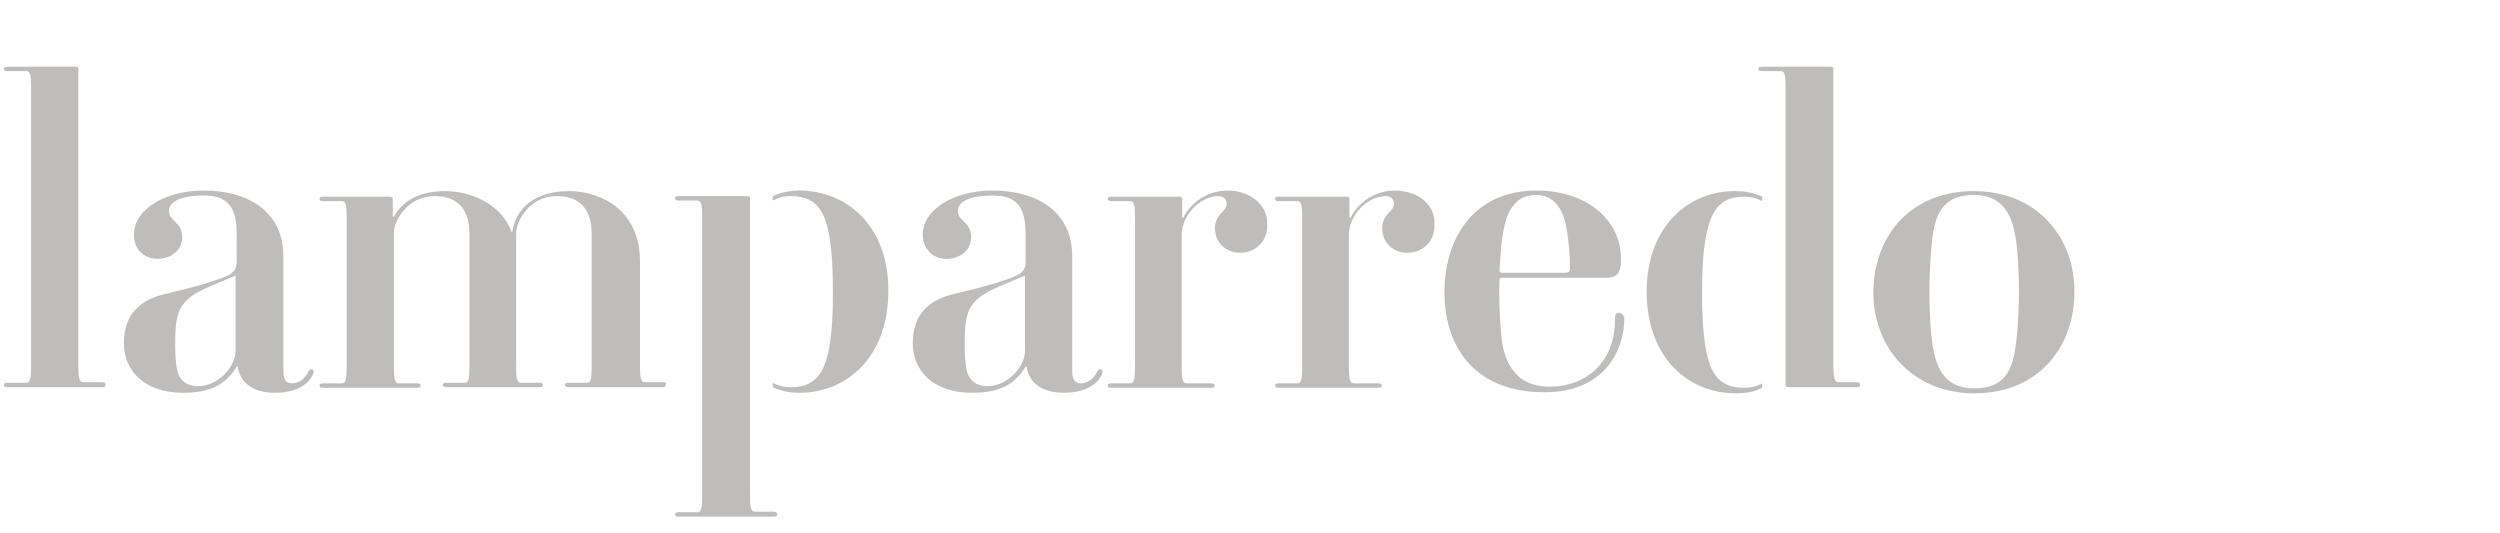 <?xml version="1.0" encoding="utf-8"?>
<!-- Generator: Adobe Illustrator 27.2.0, SVG Export Plug-In . SVG Version: 6.00 Build 0)  -->
<svg version="1.1" id="Livello_1" xmlns="http://www.w3.org/2000/svg" xmlns:xlink="http://www.w3.org/1999/xlink" x="0px" y="0px"
	 viewBox="0 0 450 96" style="enable-background:new 0 0 450 96;" xml:space="preserve">
<style type="text/css">
	.st0{opacity:0.5;enable-background:new    ;}
	.st1{fill:#7E7C78;}
</style>
<g class="st0">
	<path class="st1" d="M119.3,68.8h-3.2c-0.8,0-0.9-0.9-0.9-3.2V47.1c0-9.6-7.4-12.7-12.8-12.7c-6,0-9.5,2.9-10.2,7.4h-0.1
		c-1.9-5.3-7.7-7.4-11.9-7.4c-5.4,0-7.9,2.2-9.3,4.6h-0.2v-3.2c0-0.3-0.1-0.4-0.8-0.4H58.2c-0.5,0-0.7,0.1-0.7,0.4s0.2,0.4,0.7,0.4
		h3.3c0.8,0,0.9,0.8,0.9,3.1v26.5c0,2.4-0.1,3.2-0.9,3.2h-3.3c-0.5,0-0.7,0.1-0.7,0.4s0.2,0.4,0.7,0.4H75c0.5,0,0.7-0.1,0.7-0.4
		s-0.2-0.4-0.7-0.4h-3.2c-0.8,0-0.9-0.9-0.9-3.2V41.9c0-2.2,2.5-6.6,7.3-6.6c3.3,0,6.3,1.5,6.3,6.8v23.6c0,2.4-0.1,3.2-0.8,3.2h-3.2
		c-0.6,0-0.8,0.1-0.8,0.4c0,0.3,0.2,0.4,0.8,0.4h16.5c0.5,0,0.7-0.1,0.7-0.4c0-0.3-0.2-0.4-0.7-0.4h-3.2c-0.8,0-0.9-0.9-0.9-3.2V42
		c0-2.2,2.4-6.7,7.3-6.7c3.3,0,6.3,1.5,6.3,6.8v23.6c0,2.4-0.1,3.2-0.8,3.2h-3.2c-0.6,0-0.8,0.1-0.8,0.4c0,0.3,0.3,0.4,0.8,0.4h16.6
		c0.5,0,0.8-0.1,0.7-0.4C120,68.9,119.9,68.8,119.3,68.8z"/>
	<path class="st1" d="M18.3,68.8H15c-0.8,0-0.9-0.9-0.9-3.2V12.4c0-0.3-0.1-0.4-0.7-0.4h-12c-0.5,0-0.7,0.1-0.7,0.4
		c0,0.3,0.2,0.4,0.7,0.4h3.3c0.8,0,0.9,0.8,0.9,3.1v49.8c0,2.4-0.1,3.2-0.9,3.2H1.4c-0.5,0-0.7,0.1-0.7,0.4c0,0.3,0.2,0.4,0.7,0.4
		h16.9c0.5,0,0.7-0.1,0.7-0.4C19,68.9,18.8,68.8,18.3,68.8z"/>
	<path class="st1" d="M139.2,92.1h-3.3c-0.8,0-0.9-0.9-0.9-3.2V35.7c0-0.3-0.1-0.4-0.7-0.4h-12.1c-0.5,0-0.7,0.1-0.7,0.4
		s0.2,0.4,0.7,0.4h3.3c0.8,0,0.9,0.8,0.9,3.1V89c0,2.4-0.1,3.2-0.9,3.2h-3.3c-0.5,0-0.7,0.1-0.7,0.4s0.2,0.4,0.7,0.4h17
		c0.5,0,0.7-0.1,0.7-0.4C139.8,92.2,139.7,92.1,139.2,92.1z"/>
	<path class="st1" d="M56.2,66.5c-0.3-0.1-0.5,0-0.7,0.4c-0.6,1.3-1.8,2.1-2.9,2.1c-1.3,0-1.6-0.9-1.6-2.4V46.1
		c0-7.7-5.9-11.8-14.4-11.8c-6.6,0-12.5,3.2-12.5,8c0,2.5,1.8,4.3,4.3,4.3c2.3,0,4.4-1.5,4.4-3.9c0-2.8-2.4-2.9-2.4-4.7
		c0-1.2,1.2-2.8,6.2-2.8c3.2,0,6,0.9,6,6.7v5.2c0,2-1.2,2.5-4.3,3.5c-2.2,0.8-6.1,1.7-8.5,2.3c-4.5,1-7.5,3.6-7.5,8.9
		c0,5.1,3.9,8.9,10.6,8.9c4.6,0,7.6-1.2,9.7-4.7h0.2c0.4,3,2.9,4.7,6.7,4.7c4.4,0,6.4-2,6.9-3.5C56.5,66.9,56.5,66.6,56.2,66.5z
		 M42.4,63.1c0,3-3.2,6.4-6.7,6.4c-3.2,0-3.8-2.2-4-4.1c-0.2-1.5-0.2-4.2-0.1-6c0.3-6.2,3.7-6.7,10.8-9.8V63.1z"/>
	<path class="st1" d="M198.2,66.5c-0.3-0.1-0.5,0-0.7,0.4c-0.6,1.3-1.8,2.1-2.9,2.1c-1.3,0-1.6-0.9-1.6-2.4V46.1
		c0-7.7-5.9-11.8-14.4-11.8c-6.6,0-12.5,3.2-12.5,8c0,2.5,1.8,4.3,4.3,4.3c2.3,0,4.4-1.5,4.4-3.9c0-2.8-2.4-2.9-2.4-4.7
		c0-1.2,1.2-2.8,6.2-2.8c3.2,0,6,0.9,6,6.7v5.2c0,2-1.2,2.5-4.3,3.5c-2.2,0.8-6.1,1.7-8.5,2.3c-4.5,1-7.5,3.6-7.5,8.9
		c0,5.1,3.9,8.9,10.6,8.9c4.6,0,7.6-1.2,9.7-4.7h0.2c0.4,3,2.9,4.7,6.7,4.7c4.4,0,6.4-2,6.9-3.5C198.5,66.9,198.5,66.6,198.2,66.5z
		 M184.5,63.1c0,3-3.2,6.4-6.7,6.4c-3.2,0-3.8-2.2-4-4.1c-0.2-1.5-0.2-4.2-0.1-6c0.3-6.2,3.7-6.7,10.8-9.8V63.1z"/>
	<path class="st1" d="M221.1,34.3c-3.6,0-6.6,1.9-8.1,4.9h-0.2v-3.4c0-0.3-0.1-0.4-0.8-0.4h-11.9c-0.5,0-0.7,0.1-0.7,0.4
		s0.2,0.4,0.7,0.4h3.3c0.8,0,0.9,0.8,0.9,3.1v26.5c0,2.4-0.1,3.2-0.9,3.2h-3.3c-0.5,0-0.7,0.1-0.7,0.4c0,0.3,0.2,0.4,0.7,0.4h17.8
		c0.6,0,0.8-0.1,0.7-0.4c0-0.3-0.2-0.4-0.8-0.4h-4.2c-0.8,0-0.9-0.9-0.9-3.2V42.3c0-3.7,3.5-7,6.6-7c0.9,0,1.5,0.5,1.5,1.4
		c0,1.5-2.1,1.7-2.1,4.4s2.1,4.4,4.5,4.4c2.7,0,4.9-1.9,4.9-4.9C228.3,36.4,224.4,34.3,221.1,34.3z"/>
	<path class="st1" d="M251.2,34.3c-3.6,0-6.6,1.9-8.1,4.9h-0.2v-3.4c0-0.3-0.1-0.4-0.8-0.4h-11.9c-0.5,0-0.7,0.1-0.7,0.4
		s0.2,0.4,0.7,0.4h3.3c0.8,0,0.9,0.8,0.9,3.1v26.5c0,2.4-0.1,3.2-0.9,3.2h-3.3c-0.5,0-0.7,0.1-0.7,0.4c0,0.3,0.2,0.4,0.7,0.4h17.8
		c0.6,0,0.8-0.1,0.7-0.4c0-0.3-0.2-0.4-0.8-0.4h-4.2c-0.8,0-0.9-0.9-0.9-3.2V42.3c0-3.7,3.5-7,6.6-7c0.9,0,1.5,0.5,1.5,1.4
		c0,1.5-2.1,1.7-2.1,4.4s2.1,4.4,4.5,4.4c2.7,0,4.9-1.9,4.9-4.9C258.5,36.4,254.6,34.3,251.2,34.3z"/>
	<path class="st1" d="M291.5,56.3c-0.7,0-0.8,0.3-0.8,1.3c0,7.5-5.1,12-11.8,12c-6.5,0-8.4-5-8.7-9.7c-0.3-3-0.4-6.4-0.3-9.4
		c0-0.5,0.3-0.5,0.6-0.5h18.8c1.6,0,2.5-0.8,2.5-3.2c0-7.6-6.6-12.5-15.2-12.5c-11.6,0-16.6,8.9-16.6,18.3c0,10.3,5.9,18.1,18.1,18
		c10.5,0,14.3-7.3,14.3-13.5C292.1,56.6,291.8,56.3,291.5,56.3z M270.2,44.6c0.5-5.3,1.7-9.5,6.3-9.5c3.2,0,4.9,2.5,5.5,6.1
		c0.4,2.4,0.6,5,0.6,7.2c0,0.5-0.4,0.7-0.7,0.7h-11.4c-0.3,0-0.6,0-0.6-0.5C270,47.4,270.1,46.1,270.2,44.6z"/>
	<path class="st1" d="M355.3,34.4c-11.6,0-18.1,8.3-18.1,18.3c0,9.8,7,18.1,18.2,18.1c11.5,0,18-8.3,18-18.3
		C373.4,42.6,366.6,34.4,355.3,34.4z M363.1,59.8c-0.5,5.2-1.1,10.1-7.7,10.1c-6.2,0-7.3-4.9-7.8-9.9c-0.4-4.9-0.4-10.1,0-14.8
		c0.4-5.2,1.1-10.1,7.7-10.1c6.1,0,7.3,4.9,7.8,9.9C363.5,49.8,363.5,55.1,363.1,59.8z"/>
	<path class="st1" d="M143.9,34.3c-1.9,0-3.5,0.4-4.8,1v0.8c0.9-0.5,2-0.8,3.3-0.8c5.4,0,6.7,3.9,7.3,10.6c0.3,4,0.3,9.8,0,13.2
		c-0.6,6.7-2,10.6-7.3,10.6c-1.3,0-2.4-0.3-3.3-0.8v0.8c1.3,0.6,2.9,1,4.8,1c8.5,0,16-6.4,16-18.3C160,40.7,152.4,34.3,143.9,34.3z"
		/>
	<path class="st1" d="M296.4,52.5c0,11.9,7.5,18.3,16,18.3c1.9,0,3.5-0.3,4.8-1v-0.8c-0.9,0.5-2,0.8-3.3,0.8
		c-5.4,0-6.7-3.8-7.3-10.6c-0.3-3.4-0.3-9.2,0-13.2c0.7-6.7,2-10.6,7.3-10.6c1.3,0,2.4,0.3,3.3,0.8v-0.8c-1.3-0.6-2.9-1-4.8-1
		C304,34.3,296.4,40.7,296.4,52.5z"/>
	<path class="st1" d="M334.6,68.9c-0.1-0.1-0.3-0.1-0.4-0.1h-3.3l0,0c-0.7,0-0.9-0.9-0.9-3.2v-8.6V12.4c0-0.3-0.1-0.4-0.7-0.4h-12.1
		c-0.5,0-0.7,0.1-0.7,0.4c0,0.3,0.2,0.4,0.7,0.4h3.3c0.8,0,0.9,0.8,0.9,3.1v41.1v8.6v3.6c0,0.1,0,0.2,0,0.2c0.1,0.2,0.2,0.3,0.6,0.3
		h12.1c0.5,0,0.7-0.1,0.7-0.4C334.8,69.1,334.8,69,334.6,68.9L334.6,68.9z"/>
</g>
</svg>
